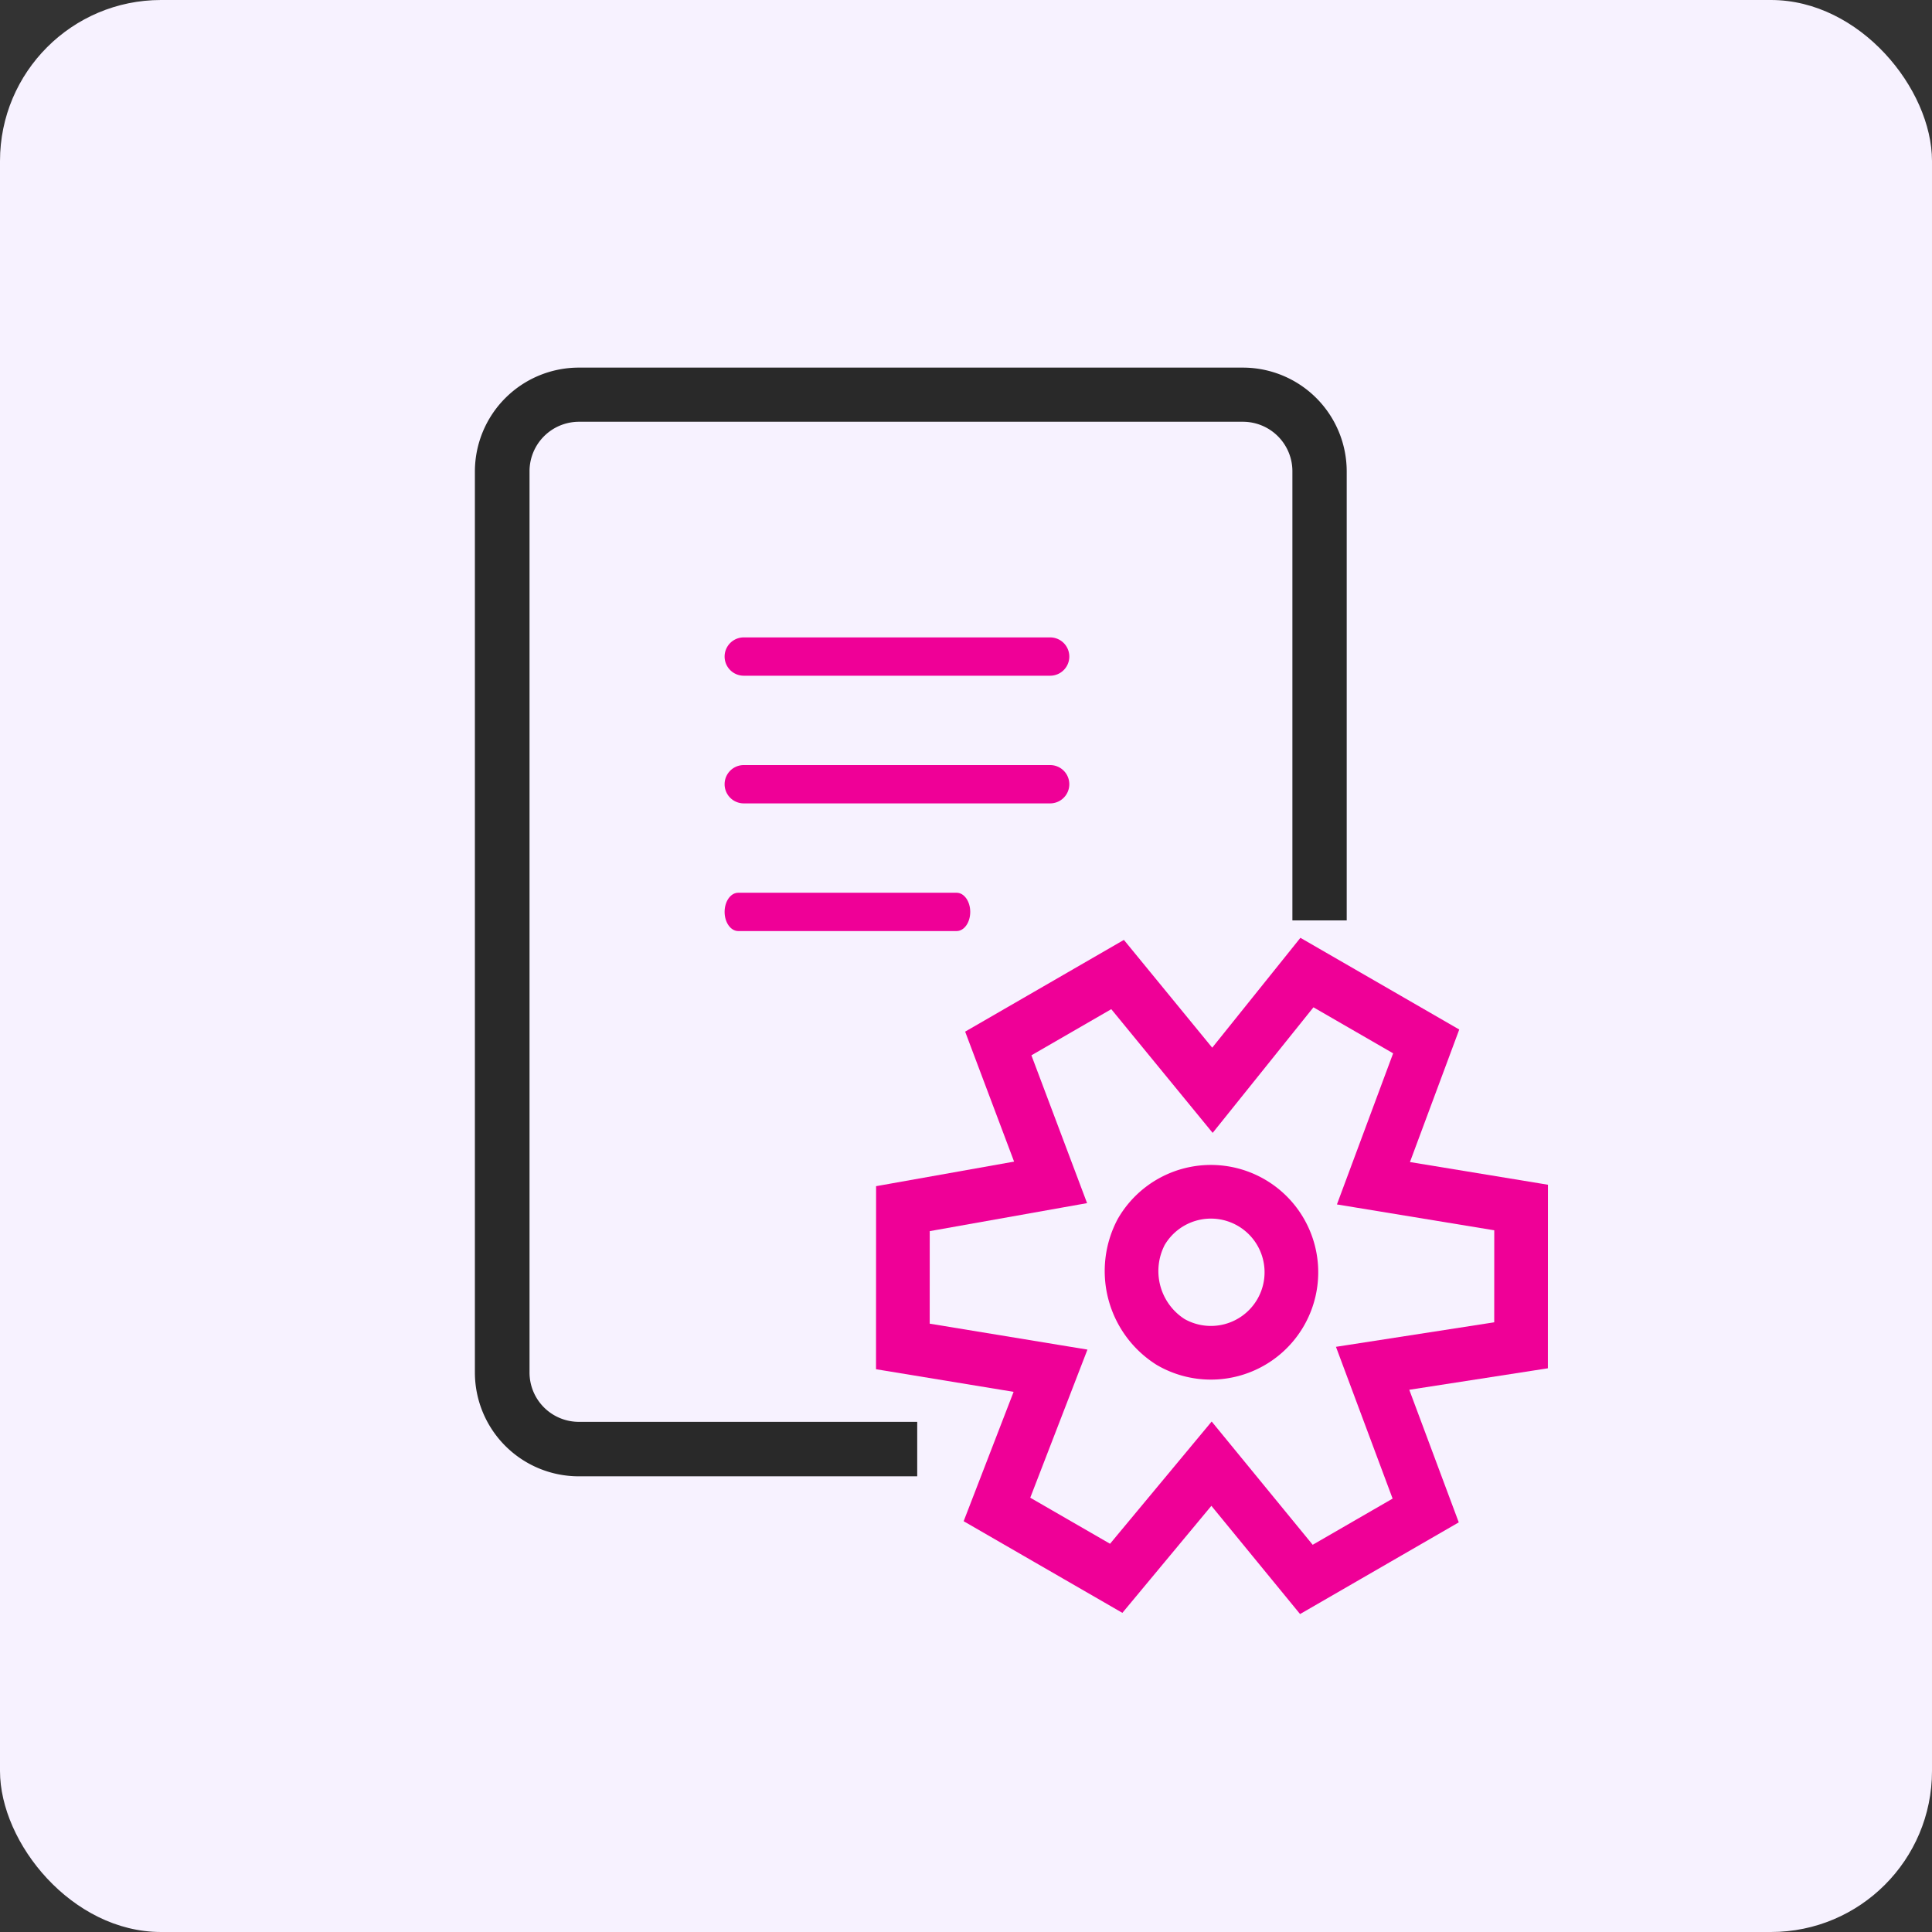 <svg xmlns="http://www.w3.org/2000/svg" width="36" height="36" viewBox="0 0 36 36">
  <rect x="0" y="0" width="36" height="36" fill="#333333" stroke="none"/>
  <g id="Content_Development" data-name="Content Development" transform="translate(635 20258)">
    <g id="Learing-Talent" transform="translate(23 -33)">
      <g id="Group_1399" data-name="Group 1399" transform="translate(-905 -20384)">
        <rect id="Rectangle_866" data-name="Rectangle 866" width="36" height="36" rx="3" transform="translate(247 159)" fill="#f7f2ff"/>
      </g>
    </g>
    <g id="Group_1404" data-name="Group 1404" transform="translate(-0.059)">
      <g id="Group_1403" data-name="Group 1403" transform="translate(-626.439 -20251)">
        <path id="Subtraction_14" data-name="Subtraction 14" d="M634.378,20271.359h-6.156a1.785,1.785,0,0,1-1.786-1.781v-16.793a1.787,1.787,0,0,1,1.786-1.785H640.6a1.785,1.785,0,0,1,1.781,1.785V20261h-.712v-8.217a1.072,1.072,0,0,0-1.068-1.074H628.222a1.072,1.072,0,0,0-1.068,1.074v16.793a1.069,1.069,0,0,0,1.068,1.068h6.156v.713Z" transform="translate(-625.939 -20251)" fill="#292929" stroke="#292929" stroke-width="0.3"/>
        <path id="Path_5537" data-name="Path 5537" d="M167.857,103.214h5.709a.357.357,0,1,0,0-.714h-5.709a.357.357,0,0,0,0,.714Z" transform="translate(-162.5 -97.623)" fill="#ef0097"/>
        <path id="Path_5538" data-name="Path 5538" d="M167.857,153.214h5.709a.357.357,0,1,0,0-.714h-5.709a.357.357,0,0,0,0,.714Z" transform="translate(-162.5 -145.244)" fill="#ef0097"/>
        <path id="Path_5657" data-name="Path 5657" d="M167.754,153.214h4.069c.141,0,.254-.16.254-.357s-.114-.357-.254-.357h-4.069c-.141,0-.254.16-.254.357S167.614,153.214,167.754,153.214Z" transform="translate(-162.5 -142.865)" fill="#ef0097"/>
      </g>
      <path id="Path_5655" data-name="Path 5655" d="M603.748,589.121l-1.283-2.224-2.609.984-.47-2.78H596.82l-.428,2.78-2.609-.984-1.283,2.224,2.138,1.754-2.138,1.8,1.283,2.224,2.609-.984.428,2.738h2.566l.47-2.738,2.609.984,1.283-2.224-2.181-1.8Z" transform="translate(-834.899 -21045) rotate(30)" fill="none" stroke="#ef0097" stroke-miterlimit="10" stroke-width="1"/>
      <path id="Path_5656" data-name="Path 5656" d="M604.5,598.994a1.5,1.5,0,1,0-1.5-1.5A1.563,1.563,0,0,0,604.5,598.994Z" transform="translate(-837.143 -21053.988) rotate(30)" fill="none" stroke="#ef0097" stroke-miterlimit="10" stroke-width="1"/>
    </g>
  </g>
</svg>
